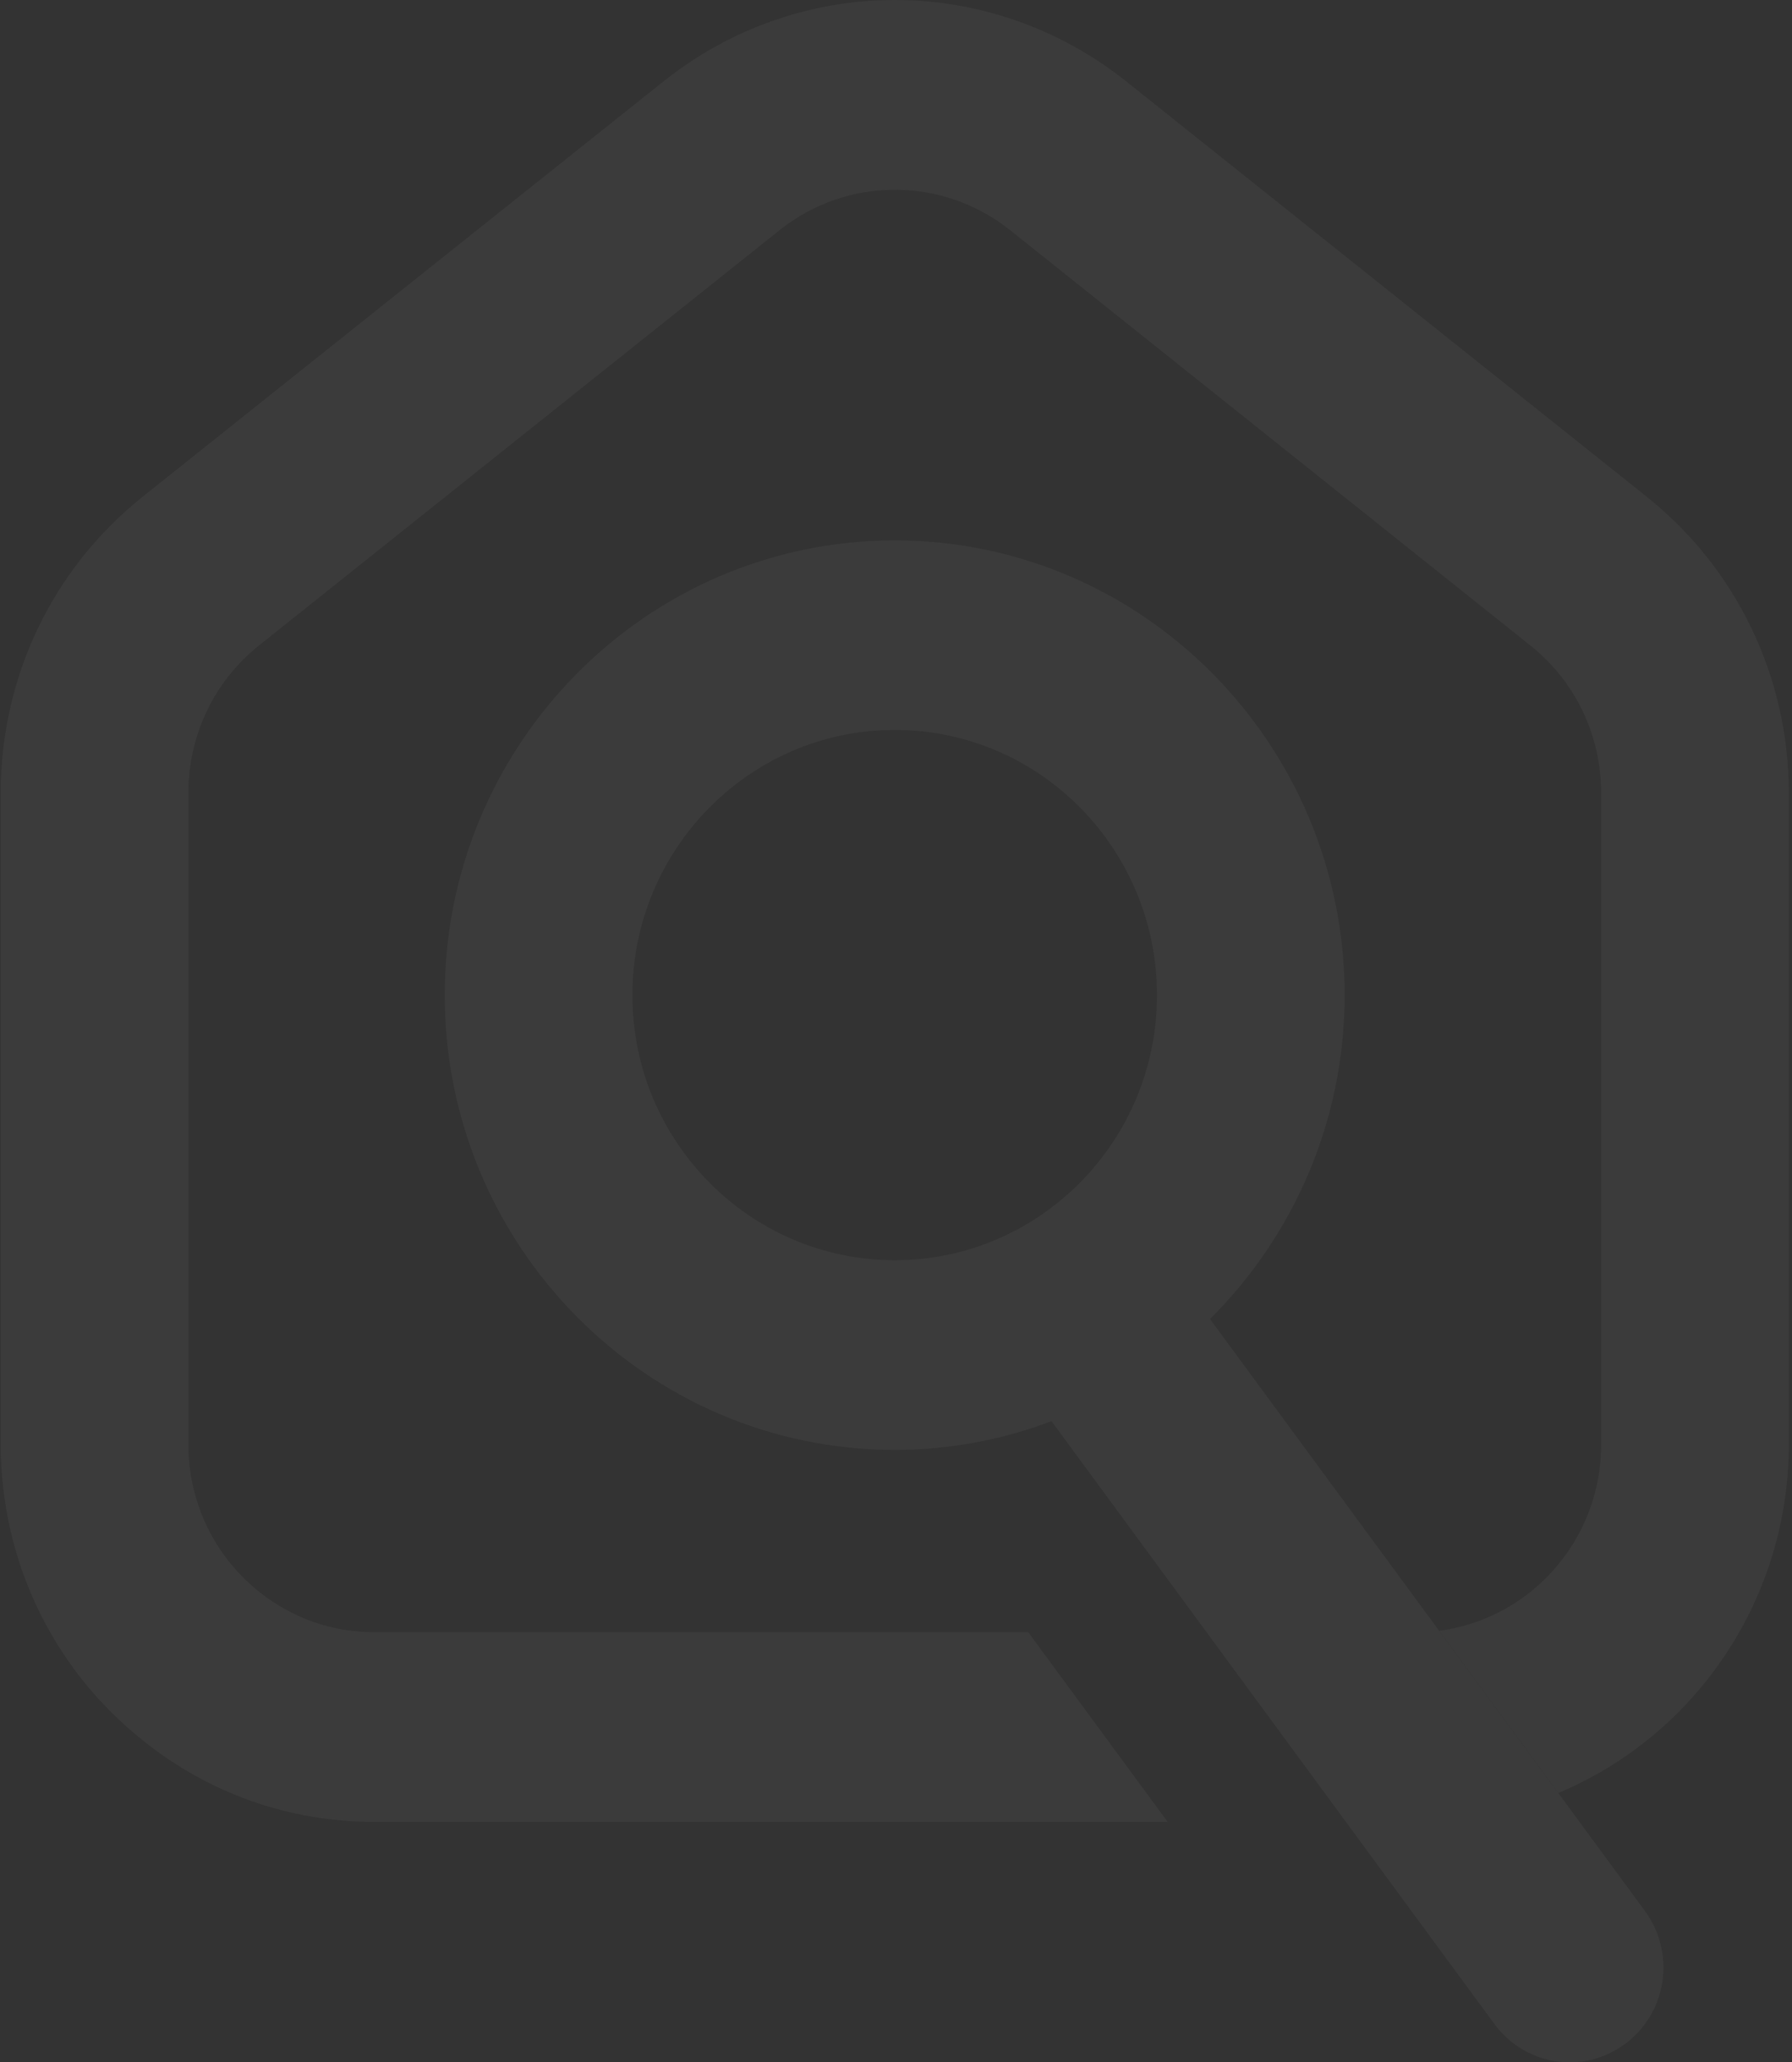 <svg width="259" height="298" viewBox="0 0 259 298" fill="none" xmlns="http://www.w3.org/2000/svg">
<rect x="0" y="0" width="259" height="298" fill="#333333" stroke="none"/>
<g opacity="0.04">
<path d="M253.153 90.806C249.659 83.493 244.518 76.976 237.98 71.759L162.813 11.791C143.086 -3.93 115.558 -3.93 95.853 11.791L20.664 71.736C7.588 82.171 0.103 97.801 0.103 114.616V208.669C0.103 225.483 7.611 241.113 20.642 251.48C30.246 259.181 41.835 263.259 54.122 263.259H168.765L148.61 235.85H54.122C48.012 235.85 42.263 233.845 37.438 229.995C30.945 224.8 27.225 217.053 27.225 208.669V114.616C27.225 106.231 30.945 98.439 37.461 93.244L112.65 33.276C117.542 29.357 123.449 27.421 129.333 27.421C135.218 27.421 141.102 29.357 146.017 33.276L221.184 93.267C227.699 98.462 231.419 106.254 231.419 114.638V208.691C231.419 214.091 229.864 219.332 226.888 223.797C222.514 230.382 215.637 234.643 207.995 235.645L225.219 259.09C234.914 255.012 243.368 248.154 249.411 239.04C255.385 230.04 258.542 219.537 258.542 208.691V114.638C258.542 106.208 256.67 98.12 253.153 90.806Z" fill="#FDFDFD"/>
<path d="M237.742 276.126L225.207 259.06L207.982 235.616L174.885 190.594C186.88 178.655 194.342 162.091 194.342 143.795C194.342 107.546 165.168 78.086 129.321 78.086C93.474 78.086 64.278 107.546 64.278 143.795C64.278 180.045 93.451 209.505 129.321 209.505C137.28 209.505 144.923 208.024 151.979 205.358L215.986 292.462C218.646 296.085 222.727 297.999 226.875 297.999C229.693 297.999 232.512 297.11 234.947 295.287C240.966 290.776 242.206 282.209 237.742 276.126ZM129.321 182.096C108.399 182.096 91.4 164.916 91.4 143.795C91.4 122.675 108.399 105.472 129.321 105.472C150.243 105.472 167.22 122.652 167.22 143.795C167.22 164.939 150.221 182.096 129.321 182.096Z" fill="#FDFDFD"/>
</g>
</svg>
